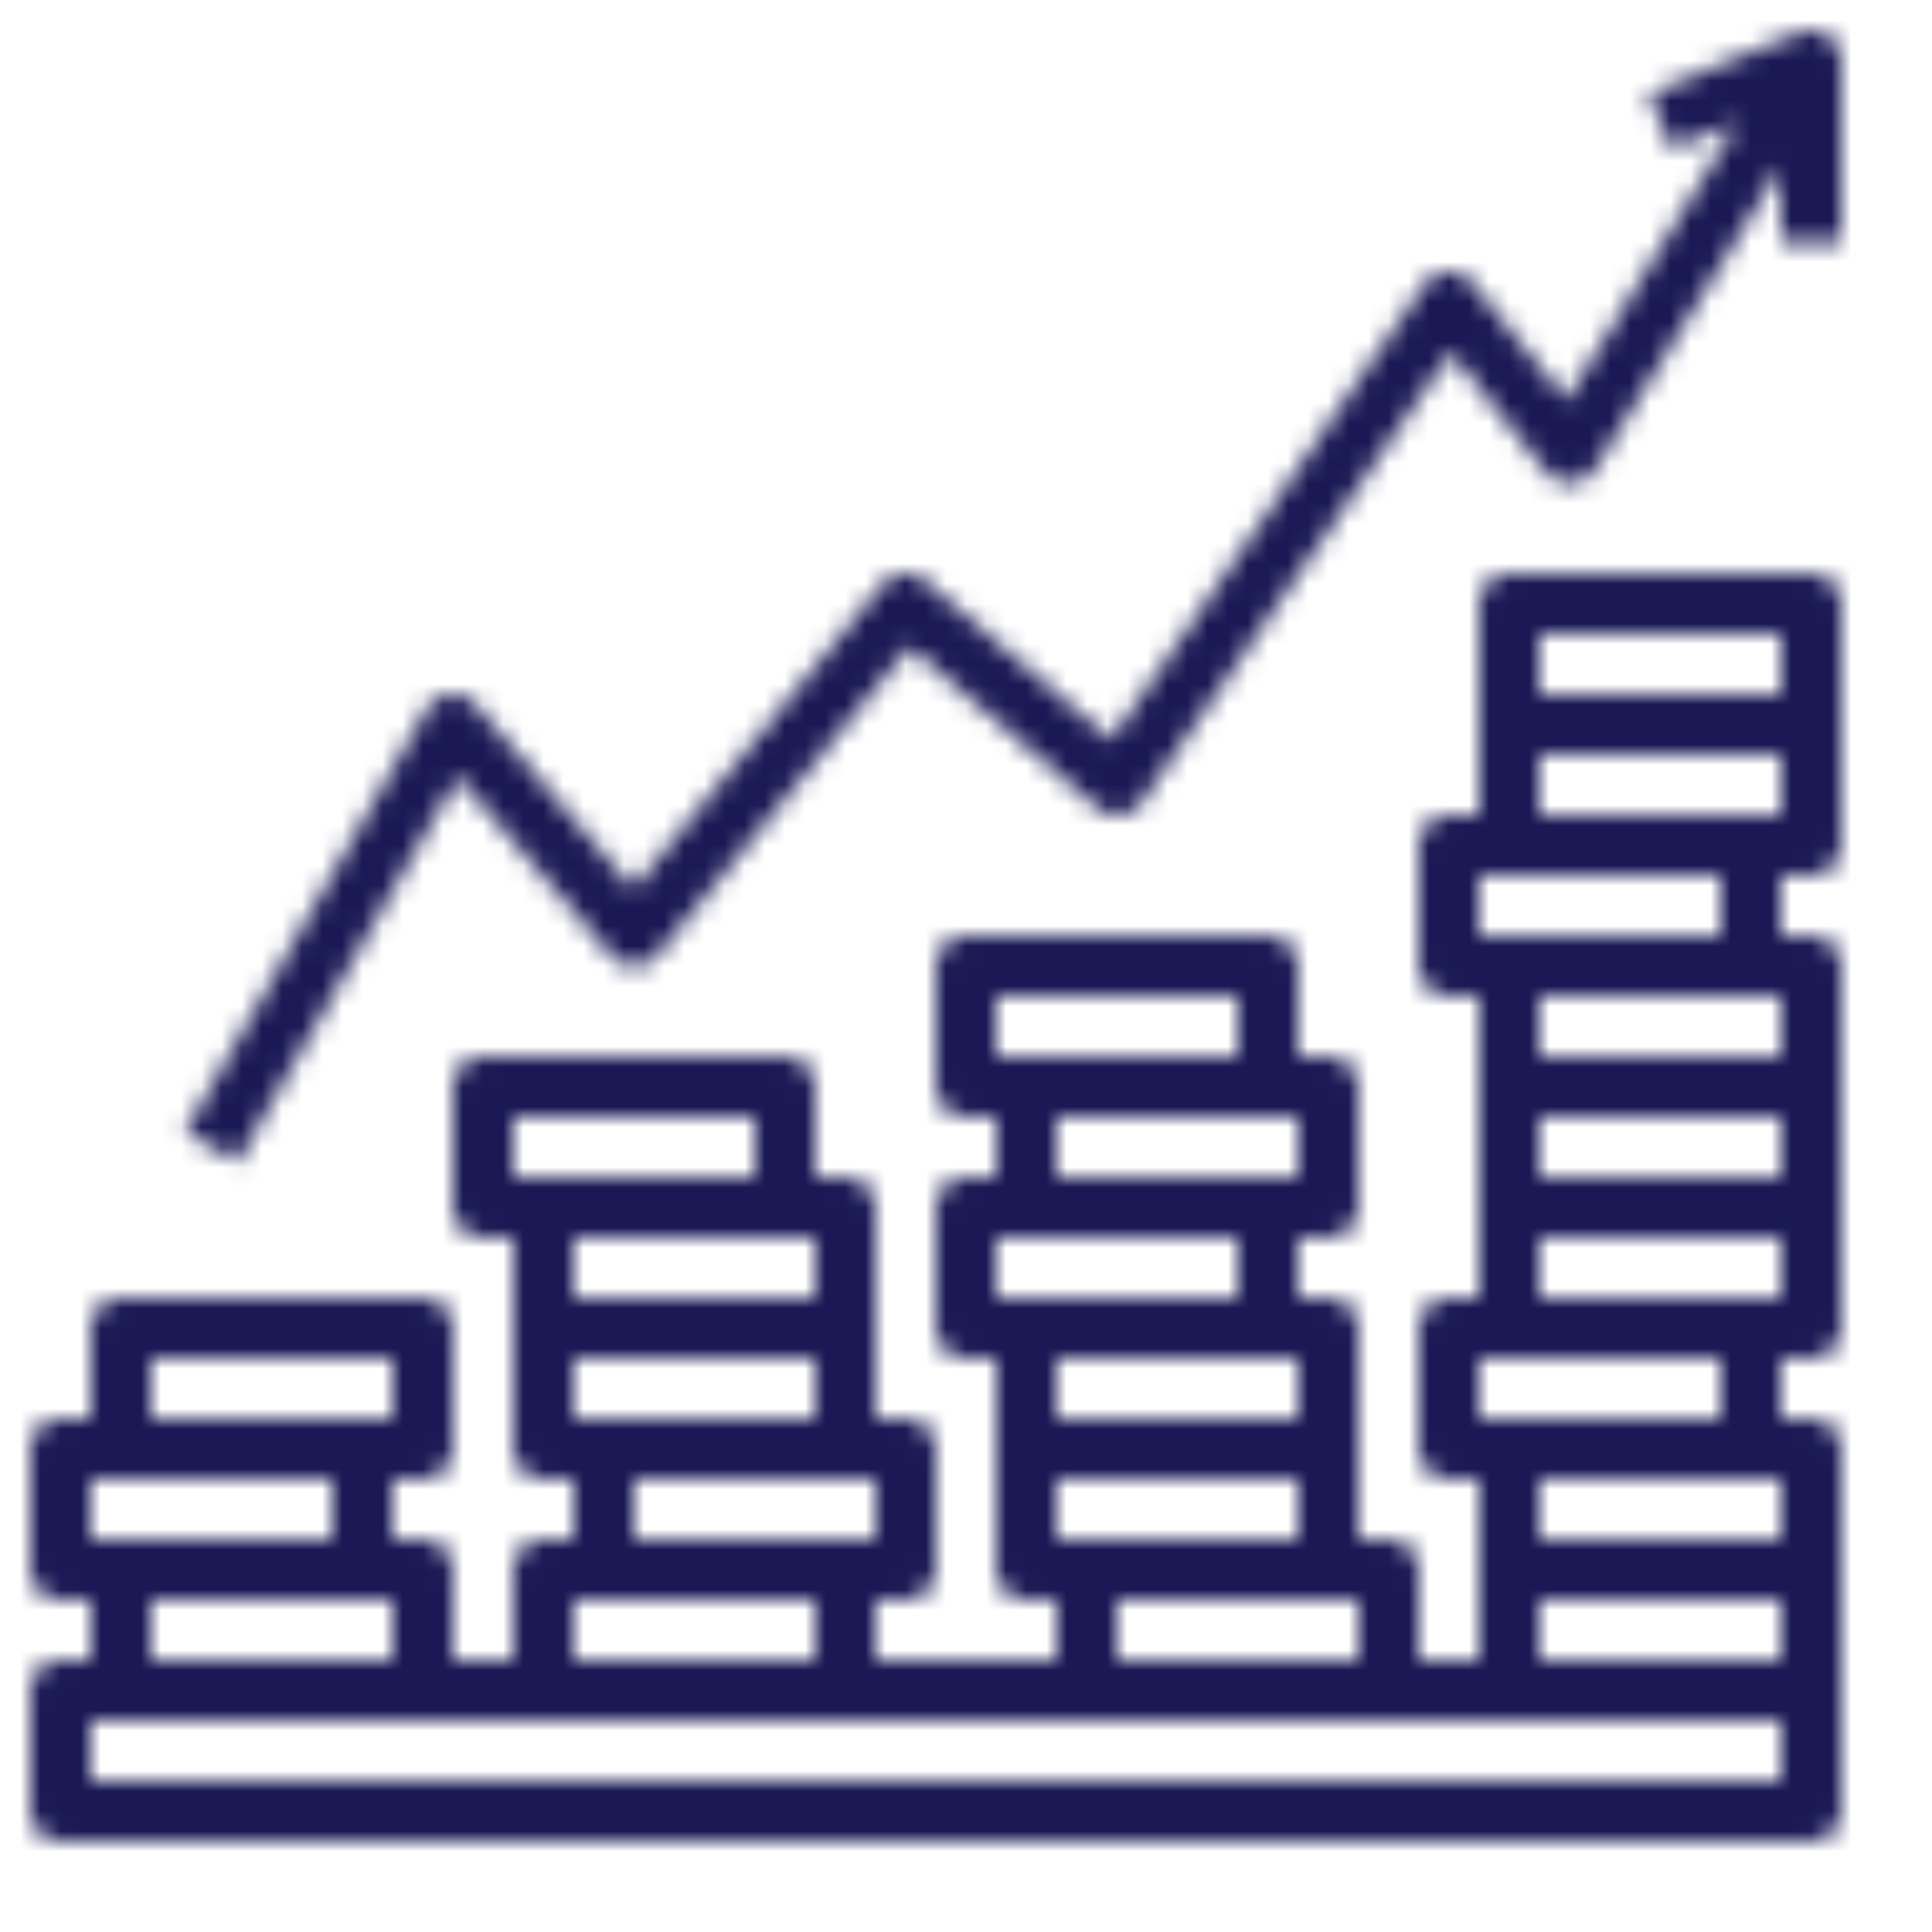 <svg width="96" height="96" viewBox="0 0 96 96" xmlns="http://www.w3.org/2000/svg" xmlns:xlink="http://www.w3.org/1999/xlink">
    <defs>
        <path d="M88.5 27a1.5 1.5 0 0 1 1.5 1.5v12a1.5 1.5 0 0 1-1.5 1.5H87v3h1.5a1.5 1.5 0 0 1 1.5 1.5v18a1.5 1.5 0 0 1-1.5 1.5H87v3h1.5a1.5 1.5 0 0 1 1.5 1.5v18a1.5 1.5 0 0 1-1.5 1.5h-87A1.5 1.5 0 0 1 0 88.5v-6A1.5 1.5 0 0 1 1.5 81H3v-3H1.5A1.5 1.5 0 0 1 0 76.5v-6A1.5 1.5 0 0 1 1.5 69H3v-4.5A1.5 1.5 0 0 1 4.5 63h15a1.5 1.5 0 0 1 1.5 1.5v6a1.5 1.5 0 0 1-1.5 1.5H18v3h1.5a1.5 1.5 0 0 1 1.5 1.5V81h3v-4.5a1.5 1.5 0 0 1 1.5-1.5H27v-3h-1.5a1.5 1.5 0 0 1-1.5-1.5V60h-1.5a1.5 1.5 0 0 1-1.5-1.5v-6a1.5 1.5 0 0 1 1.5-1.5h15a1.5 1.5 0 0 1 1.5 1.5V57h1.5a1.5 1.5 0 0 1 1.5 1.5V69h1.5a1.5 1.5 0 0 1 1.5 1.5v6a1.5 1.5 0 0 1-1.5 1.5H42v3h9v-3h-1.5a1.5 1.5 0 0 1-1.5-1.5V66h-1.5a1.5 1.5 0 0 1-1.5-1.5v-6a1.5 1.5 0 0 1 1.5-1.5H48v-3h-1.5a1.5 1.5 0 0 1-1.5-1.5v-6a1.5 1.5 0 0 1 1.5-1.5h15a1.5 1.5 0 0 1 1.5 1.5V51h1.5a1.5 1.5 0 0 1 1.5 1.5v6a1.5 1.5 0 0 1-1.5 1.5H63v3h1.5a1.5 1.5 0 0 1 1.5 1.5V75h1.5a1.5 1.5 0 0 1 1.5 1.5V81h3v-9h-1.5a1.5 1.5 0 0 1-1.5-1.5v-6a1.5 1.5 0 0 1 1.5-1.5H72V48h-1.5a1.5 1.5 0 0 1-1.5-1.5v-6a1.5 1.5 0 0 1 1.5-1.5H72V28.5a1.5 1.5 0 0 1 1.5-1.5zM87 84H3v3h84v-3zm0-6H75v3h12v-3zm-21 0H54v3h12v-3zm-27 0H27v3h12v-3zm-21 0H6v3h12v-3zm69-6H75v3h12v-3zm-24 0H51v3h12v-3zm-21 0H30v3h12v-3zm-27 0H3v3h12v-3zm48-6H51v3h12v-3zm-24 0H27v3h12v-3zm-21 0H6v3h12v-3zm66 0H72v3h12v-3zm-24-6H48v3h12v-3zm-21 0H27v3h12v-3zm48 0H75v3h12v-3zm0-6H75v3h12v-3zm-24 0H51v3h12v-3zm-27 0H24v3h12v-3zM87.942.108A1.502 1.502 0 0 1 90 1.5v9h-3V6.8l-9.222 14.986a1.5 1.5 0 0 1-1.185.711 1.533 1.533 0 0 1-1.264-.56l-4.737-5.922-15.35 22.334a1.499 1.499 0 0 1-2.212.29l-9.335-8.002L31.167 45.95a1.5 1.5 0 0 1-1.144.551 1.569 1.569 0 0 1-1.155-.525l-7.616-8.881-10.95 19.15-2.604-1.488 12-21a1.499 1.499 0 0 1 2.44-.23l7.835 9.137L42.339 27.55a1.502 1.502 0 0 1 2.137-.189l9.233 7.915L69.264 12.65a1.5 1.5 0 0 1 1.182-.65 1.44 1.44 0 0 1 1.225.564l4.669 5.837 8.504-13.822-3.286 1.316-1.116-2.787zM87 48H75v3h12v-3zm-27 0H48v3h12v-3zm24-6H72v3h12v-3zm3-6H75v3h12v-3zm0-6H75v3h12v-3z" id="v9a8ytta0a"/>
    </defs>
    <g transform="translate(1.5 1.5)" fill="none" fill-rule="evenodd">
        <mask id="436iyigueb" fill="#fff">
            <use xlink:href="#v9a8ytta0a"/>
        </mask>
        <g mask="url(#436iyigueb)" fill="#1A1955">
            <path d="M-1.5 94.5h96v-96h-96z"/>
        </g>
    </g>
</svg>
